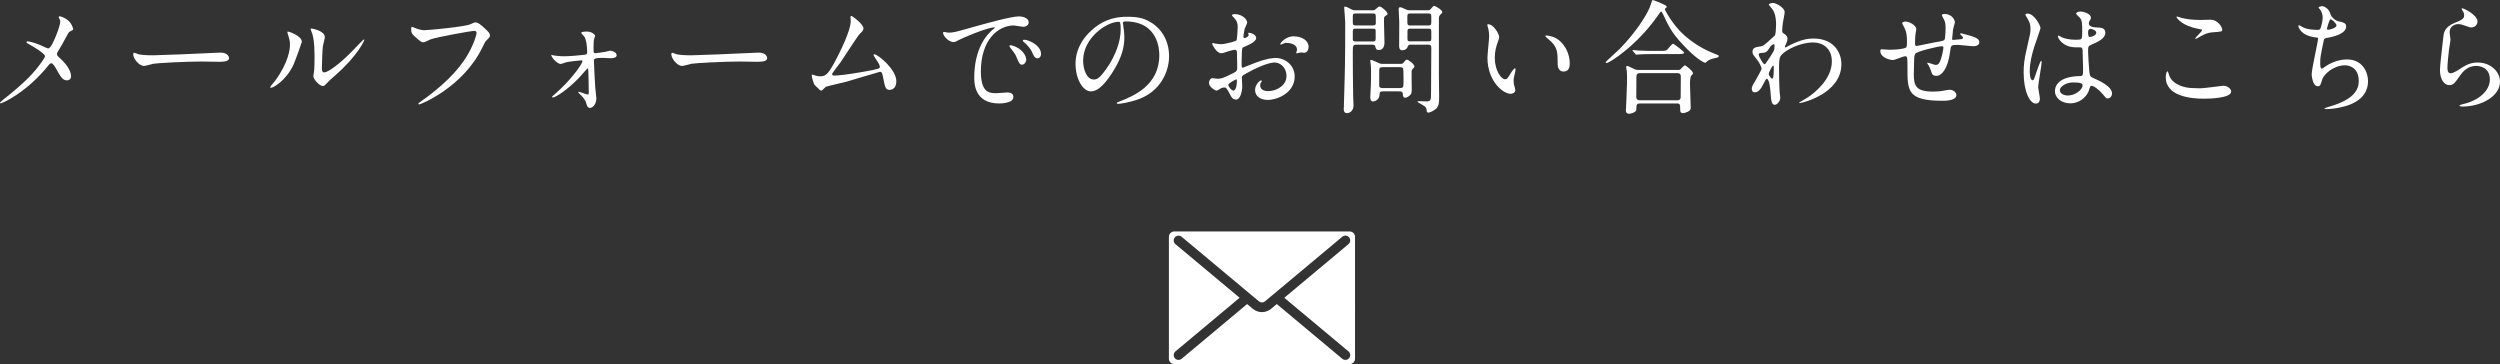 <?xml version="1.0" encoding="utf-8"?>
<!-- Generator: Adobe Illustrator 25.0.1, SVG Export Plug-In . SVG Version: 6.00 Build 0)  -->
<svg version="1.1" id="レイヤー_1" xmlns="http://www.w3.org/2000/svg" xmlns:xlink="http://www.w3.org/1999/xlink" x="0px"
	 y="0px" viewBox="0 0 470.14 68.473" style="enable-background:new 0 0 470.14 68.473;" xml:space="preserve">
<rect x="0" y="0" width="470.14" height="68.473" fill="#333333" stroke="none"/>
<style type="text/css">
	.st0{fill:#FFFFFF;}
</style>
<path class="st0" d="M254.782,44.262c-0.025-0.088-0.062-0.171-0.109-0.248
	c-0.017-0.028-0.035-0.055-0.055-0.081c-0.02-0.026-0.04-0.051-0.062-0.075
	c-0.022-0.024-0.045-0.047-0.069-0.069c-0.012-0.011-0.024-0.022-0.037-0.032
	c-0.075-0.062-0.16-0.114-0.251-0.152c-0.121-0.051-0.255-0.08-0.394-0.08l0,0
	h-0.273h-32.343l0,0h-0.354l0,0c-0.259,0-0.497,0.099-0.677,0.26
	c-0.026,0.023-0.05,0.047-0.074,0.073c-0.011,0.012-0.022,0.024-0.032,0.037
	c-0.021,0.025-0.04,0.051-0.059,0.078c-0.009,0.013-0.018,0.027-0.027,0.041
	c-0.017,0.028-0.033,0.057-0.047,0.086c-0.024,0.05-0.044,0.102-0.06,0.156
	c-0.026,0.09-0.04,0.185-0.04,0.283l0,0v0.169l0,0v22.522v0.229v0
	c0,0.122,0.022,0.239,0.062,0.348c0.006,0.016,0.012,0.031,0.018,0.046
	c0.009,0.02,0.018,0.04,0.028,0.06c0.012,0.024,0.025,0.048,0.039,0.071
	c0.009,0.014,0.017,0.028,0.027,0.041c0.018,0.027,0.038,0.053,0.059,0.078
	c0.01,0.013,0.021,0.025,0.032,0.037c0.041,0.045,0.086,0.087,0.135,0.124
	c0.016,0.012,0.033,0.024,0.05,0.036c0.034,0.023,0.069,0.044,0.105,0.062
	c0.036,0.019,0.074,0.035,0.113,0.05c0.068,0.025,0.139,0.043,0.213,0.053
	c0.044,0.006,0.089,0.009,0.135,0.009l0,0h0.273l0,0h32.423h0.273l0,0
	c0.14,0,0.273-0.029,0.394-0.08c0.091-0.039,0.175-0.09,0.251-0.152
	c0.05-0.041,0.096-0.088,0.138-0.138c0.031-0.038,0.06-0.078,0.085-0.119
	c0.047-0.077,0.084-0.16,0.109-0.248c0.025-0.088,0.039-0.181,0.039-0.277
	v-0v-0.229V44.768v-0.23l0,0C254.82,44.443,254.807,44.35,254.782,44.262z
	 M253.703,67.359c-0.179,0.215-0.437,0.325-0.696,0.325
	c-0.205,0-0.411-0.069-0.581-0.211l-0.973-0.813l-11.346-9.481l-1.067,0.891
	c-0.499,0.416-1.11,0.625-1.721,0.625c-0.611,0-1.222-0.208-1.721-0.625
	l-1.067-0.891l-11.346,9.481l-0.973,0.813c-0.17,0.142-0.376,0.211-0.581,0.211
	c-0.259,0-0.517-0.111-0.696-0.325c-0.321-0.384-0.27-0.956,0.114-1.277
	l0.581-0.486l11.487-9.598l-11.487-9.598l-0.581-0.486
	c-0.384-0.321-0.435-0.892-0.114-1.277c0.321-0.384,0.892-0.435,1.277-0.114
	l0.973,0.813l13.575,11.343c0.324,0.27,0.793,0.27,1.117,0l13.575-11.343
	l0.973-0.813c0.384-0.321,0.956-0.27,1.277,0.114
	c0.321,0.384,0.27,0.956-0.114,1.277l-0.581,0.486l-11.487,9.598l11.487,9.598
	l0.581,0.486C253.973,66.403,254.024,66.975,253.703,67.359z"/>
<g>
	<path class="st0" d="M7.611,8.489c0.23,0.092,1.265,0.621,1.449,0.621
		c0.483,0,1.15-1.609,1.426-2.276c0.414-0.989,0.851-2.3,0.851-2.76
		c0-0.207-0.069-0.368-0.161-0.528c-0.069-0.139-0.138-0.207-0.138-0.276
		c0-0.115,0.069-0.207,0.184-0.207c0.207,0,0.92,0.253,1.541,0.736
		c0.69,0.552,0.989,1.494,0.989,1.655c0,0.184-0.069,0.207-0.575,0.46
		c-0.253,0.138-0.322,0.253-0.92,1.38c-0.391,0.759-0.828,1.54-1.311,2.299
		c-0.115,0.161-0.23,0.368-0.23,0.575c0,0.253,0.207,0.46,0.391,0.621
		c1.978,1.747,2.253,2.989,2.253,3.564c0,0.598-0.483,0.759-0.736,0.759
		c-0.828,0-1.173-0.599-1.978-2.023c-0.23-0.414-0.667-1.196-0.989-1.196
		c-0.207,0-0.391,0.185-0.483,0.322c-4.208,5.266-8.807,7.221-9.014,7.221
		C0.092,19.435,0,19.412,0,19.32s0.437-0.438,0.713-0.667
		c3.909-3.059,5.45-4.852,6.094-5.634c0.552-0.689,1.656-2.115,1.656-2.461
		c0-0.482-2.116-1.747-2.989-2.23C5.036,8.098,4.99,8.075,4.99,7.96
		c0-0.093,0.046-0.185,0.207-0.185C5.496,7.776,6.508,8.029,7.611,8.489z"/>
	<path class="st0" d="M40.959,9.915c0.138,0,0.391-0.022,0.506-0.022
		c1.403,0,1.61,0.851,1.61,1.012c0,0.644-0.943,0.713-1.909,0.713
		c-0.529,0-2.829-0.047-3.288-0.047c-3.173,0-8.439,0.3-8.991,0.414
		c-0.276,0.046-1.518,0.414-1.793,0.414c-0.989,0-2.047-1.426-2.047-2.207
		c0-0.139,0.069-0.276,0.184-0.276s0.667,0.253,0.782,0.276
		c0.391,0.114,1.334,0.207,2.806,0.207C29.577,10.398,37.602,10.099,40.959,9.915z"
		/>
	<path class="st0" d="M55.199,12.145c-1.38,2.989-3.794,4.369-4.254,4.369
		c-0.092,0-0.115-0.069-0.115-0.115c0-0.184,0.736-0.988,0.92-1.219
		c2.529-3.472,2.782-5.979,2.782-6.737c0-0.598-0.023-0.851-0.391-1.978
		c-0.046-0.161-0.092-0.299-0.092-0.414c0-0.068,0.023-0.114,0.115-0.114
		c0.161,0,2.598,0.781,2.598,1.954C56.763,7.96,55.59,11.271,55.199,12.145z
		 M58.924,14.284c0-0.115,0.115-0.713,0.138-0.828
		c0.069-0.437,0.092-2.253,0.092-2.828c0-2.806-0.276-3.748-0.437-4.323
		c-0.046-0.114-0.299-0.713-0.299-0.827c0-0.093,0.092-0.115,0.138-0.115
		c0.115,0,2.529,0.414,2.529,1.609c0,0.276-0.322,1.472-0.368,1.725
		c-0.092,0.621-0.184,3.403-0.184,4.162c0,0.299,0.023,0.759,0.437,0.759
		c0.689,0,2.805-1.518,5.013-3.748c0.391-0.391,2.346-2.46,2.438-2.46
		c0.046,0,0.092,0.046,0.092,0.092c0,0.184-1.333,3.035-5.358,6.576
		c-1.195,1.035-1.425,1.265-1.586,1.472c-0.391,0.438-0.598,0.598-0.759,0.621
		C60.143,16.285,58.924,14.927,58.924,14.284z"/>
	<path class="st0" d="M77.832,5.177c0.529,0.253,1.426,0.506,1.909,0.506
		c0.943,0,7.68-0.666,8.669-1.104C89.122,4.258,89.214,4.212,89.375,4.212
		c0.506,0,0.874,0.321,1.587,0.942c1.035,0.92,1.172,1.173,1.172,1.494
		c0,0.3-0.115,0.414-0.529,0.828c-0.368,0.345-0.46,0.529-0.896,1.449
		C87.099,16.422,79.073,19.641,78.843,19.641c-0.115,0-0.161-0.092-0.161-0.138
		c0-0.092,0.069-0.138,0.299-0.299c4.001-2.806,7.243-5.841,9.083-9.105
		c1.126-1.979,1.563-3.656,1.563-3.887c0-0.391-0.391-0.414-0.506-0.414
		c-0.253,0-6.944,1.127-8.278,1.656c-0.184,0.092-1.012,0.506-1.195,0.506
		c-0.299,0-0.46,0-1.656-1.104c-0.437-0.391-0.667-0.62-0.667-1.287
		c0-0.185,0.023-0.299,0.069-0.529C77.51,5.04,77.647,5.109,77.832,5.177z"/>
	<path class="st0" d="M103.891,10.374c0.46,0.115,1.403,0.207,2.116,0.207
		c1.035,0,2.805-0.138,3.863-0.276c0.437-0.046,0.552-0.138,0.552-0.46
		c0-1.149-0.184-2.437-0.529-2.943c-0.092-0.114-0.598-0.644-0.598-0.712
		c0-0.253,0.828-0.253,1.081-0.253c0.966,0,1.541,0.598,1.541,0.827
		c0,0.115-0.207,0.598-0.23,0.69c-0.046,0.229-0.069,1.265-0.069,1.518
		c0,0.942,0,1.034,0.391,1.034c0.23,0,1.564-0.229,1.909-0.275
		c0.138-0.023,0.69-0.207,0.805-0.207c0.115,0,1.242,0.184,1.242,0.851
		c0,0.575-0.919,0.575-1.149,0.575s-1.265-0.069-1.495-0.069
		c-1.61,0-1.633,0.207-1.633,0.598c0,0.299,0.207,4.576,0.253,5.014
		c0.023,0.321,0.207,1.725,0.207,2.023c0,0.966-0.621,1.771-1.173,1.771
		c-0.483,0-0.575-0.345-0.759-0.966c-0.161-0.575-0.736-1.219-1.035-1.495
		c-0.115-0.092-0.437-0.414-0.437-0.46c0-0.068,0.046-0.114,0.138-0.114
		c0.046,0,1.472,0.528,1.655,0.528c0.184,0,0.184-0.207,0.184-0.414
		c0-0.367-0.046-4.047-0.115-4.392c0-0.046-0.046-0.115-0.138-0.115
		c-0.023,0-1.333,1.495-1.586,1.771c-2.277,2.392-4.507,3.702-4.875,3.702
		c-0.138,0-0.184-0.068-0.184-0.114c0-0.093,0.092-0.139,0.759-0.736
		c2.529-2.185,4.944-5.381,4.944-6.002c0-0.114-0.046-0.138-0.161-0.138
		c-0.276,0-2.438,0.253-2.806,0.345c-0.184,0.046-0.966,0.345-1.126,0.345
		c-0.483,0-1.587-0.919-1.794-1.725C103.73,10.329,103.799,10.352,103.891,10.374z"/>
	<path class="st0" d="M142.16,9.915c0.138,0,0.391-0.022,0.506-0.022
		c1.403,0,1.61,0.851,1.61,1.012c0,0.644-0.943,0.713-1.909,0.713
		c-0.529,0-2.829-0.047-3.288-0.047c-3.173,0-8.439,0.3-8.991,0.414
		c-0.276,0.046-1.518,0.414-1.793,0.414c-0.989,0-2.047-1.426-2.047-2.207
		c0-0.139,0.069-0.276,0.184-0.276s0.667,0.253,0.782,0.276
		c0.391,0.114,1.334,0.207,2.806,0.207C130.777,10.398,138.802,10.099,142.16,9.915
		z"/>
	<path class="st0" d="M156.79,14.214c0.713,0,2.253-0.138,5.289-0.666
		c3.38-0.575,3.38-0.69,3.38-0.966c0-0.276-0.207-0.713-0.667-1.357
		c-0.184-0.299-0.529-0.805-0.529-0.873c0-0.069,0.069-0.139,0.161-0.139
		c0.667,0,4.139,2.829,4.139,5.082c0,1.541-1.104,1.609-1.265,1.609
		c-0.782,0-0.874-0.574-1.172-2.092c-0.207-1.104-0.299-1.312-0.644-1.312
		c-0.115,0-5.312,1.587-6.301,1.863c-0.621,0.161-3.633,0.851-3.84,0.942
		c-0.161,0.069-0.713,0.736-0.874,0.736c-0.207,0-0.207-0.023-1.219-1.012
		c-0.276-0.276-0.598-1.61-0.598-1.84c0-0.069,0-0.161,0.092-0.161
		c0.115,0,0.575,0.184,0.667,0.207c0.184,0.046,0.552,0.115,0.828,0.115
		c0.966,0,1.426-0.299,2.667-2.553c1.012-1.862,3.082-6.048,3.082-7.795
		c0-0.115-0.046-0.667-0.046-0.759c0-0.115,0.023-0.253,0.161-0.253
		c0.161,0,2.276,1.54,2.276,2.345c0,0.392-0.253,0.621-0.713,1.058
		c-0.368,0.346-3.012,4.484-3.587,5.312c-0.253,0.345-1.564,2.046-1.587,2.139
		C156.468,14.077,156.583,14.214,156.79,14.214z"/>
	<path class="st0" d="M178.296,6.143c0.966,0,1.311-0.092,4.461-0.988
		c2.047-0.575,7.312-2.069,8.83-2.069c0.828,0,1.863,0.321,1.863,1.104
		c0,0.598-0.598,0.851-0.943,0.851c-0.299,0-1.609-0.253-1.863-0.253
		c-2.92,0-6.186,2.69-6.186,8.623c0,3.863,1.449,4.116,2.806,4.116
		c0.345,0,1.978-0.138,2.185-0.138c0.712,0,1.126,0.299,1.126,0.851
		c0,1.219-2.529,1.219-2.667,1.219c-4.691,0-4.691-3.84-4.691-4.921
		c0-1.012,0.023-5.887,3.334-8.854c0.092-0.068,0.575-0.437,0.575-0.482
		s-0.092-0.046-0.138-0.046c-1.334,0-6.094,2.023-6.853,2.46
		c-0.299,0.161-0.529,0.3-0.782,0.3c-1.149,0-2.253-1.541-1.955-1.863
		C177.491,5.937,178.158,6.143,178.296,6.143z M192.99,11.225
		c0,0.529-0.437,0.943-0.805,0.943c-0.414,0-0.621-0.438-0.989-1.334
		c-0.253-0.644-0.414-0.851-1.15-1.794c-0.069-0.092-0.23-0.321-0.23-0.414
		c0-0.114,0.253-0.138,0.46-0.092C192.231,9.064,192.99,10.49,192.99,11.225z
		 M195.772,10.122c0,0.598-0.368,0.851-0.667,0.851
		c-0.552,0-0.805-0.667-1.035-1.219c-0.207-0.506-0.896-1.333-1.518-1.839
		c-0.115-0.093-0.207-0.185-0.207-0.3c0-0.138,0.253-0.138,0.322-0.138
		c0.184,0,0.437,0.069,0.575,0.115C194.6,8.029,195.772,9.018,195.772,10.122z"/>
	<path class="st0" d="M211.161,4.35c0,0.068,0.046,0.161,0.046,0.253
		c0.092,0.735,0.23,1.472,0.23,2.483c0,1.54-0.345,3.679-2.369,6.737
		c-1.839,2.806-3.012,3.357-3.932,3.357c-1.518,0-2.874-2.368-2.874-5.174
		c0-1.219,0.253-3.541,2.552-5.864c2.92-2.989,6.002-2.989,7.335-2.989
		c2.093,0,3.058,0.414,3.702,0.736c2.483,1.219,4.001,3.679,4.001,6.691
		c0,2.989-1.725,6.669-5.794,8.094c-1.955,0.69-3.472,0.852-3.817,0.852
		c-0.092,0-0.23-0.023-0.23-0.161c0-0.069,0.046-0.092,0.621-0.322
		c2.392-0.942,7.381-2.92,7.381-8.646c0-0.897-0.092-6.37-6.37-6.37
		C211.184,4.028,211.161,4.212,211.161,4.35z M203.688,11.41
		c0,1.494,0.598,3.541,2.001,3.541c0.667,0,1.219-0.276,2.805-2.668
		c1.219-1.862,2.253-4.415,2.253-6.691c0-1.379-0.092-1.494-0.391-1.494
		C208.172,4.097,203.688,7.063,203.688,11.41z"/>
	<path class="st0" d="M236.231,7.156c0,0.759-1.748,1.448-2.299,1.678
		c-0.322,0.115-0.345,0.207-0.391,1.012c-0.046,0.507-0.046,2.369-0.046,2.484
		c0,0.138,0,0.413,0.207,0.413c0.069,0,1.955-0.781,2.322-0.919
		c2.276-0.852,3.312-0.92,3.909-0.92c1.679,0,3.542,1.311,3.542,3.472
		c0,3.035-3.196,4.415-5.082,4.415c-1.311,0-2.369-0.667-2.369-1.862
		c0-1.081,0.943-1.816,1.15-1.816c0.069,0,0.115,0.068,0.115,0.114
		c0,0.069-0.046,0.115-0.092,0.185c-0.069,0.092-0.207,0.275-0.207,0.621
		c0,1.104,1.265,1.104,1.495,1.104c1.518,0,3.449-1.012,3.449-2.852
		c0-1.633-1.219-2.529-2.208-2.529c-0.644,0-2.069,0.299-4.76,1.725
		c-1.288,0.689-1.426,0.759-1.426,1.149c0,0.253,0.069,1.288,0.069,1.518
		c0,1.058-0.345,2.576-1.172,2.576c-0.621,0-0.874-0.483-1.058-0.852
		c-0.736-1.426-0.851-1.426-1.149-1.426c-0.207,0-0.437,0.093-0.575,0.139
		c-0.138,0.068-0.713,0.46-0.874,0.46c-0.253,0-1.426-0.69-1.426-1.449
		c0-0.414,0.253-0.896,0.667-0.896c0.138,0,0.805,0.115,0.942,0.115
		c0.621,0,1.035-0.115,2.392-0.782c1.173-0.575,1.311-0.644,1.311-1.288
		c0-0.528-0.023-2.483-0.046-2.874c0-0.161-0.069-0.506-0.322-0.506
		c-0.276,0-0.92,0.161-1.058,0.207c-1.173,0.391-1.288,0.437-1.633,0.437
		c-0.782,0-1.656-1.586-1.656-1.747c0-0.115,0.092-0.161,0.184-0.161
		c0.069,0,0.345,0.092,0.414,0.092c0.414,0.069,0.759,0.115,1.058,0.115
		c0.828,0,2.782-0.552,2.92-0.69c0.115-0.16,0.23-2.253,0.23-2.506
		c0-0.713-0.115-1.173-0.759-1.84c-0.046-0.046-0.322-0.322-0.322-0.368
		c0-0.207,0.368-0.253,0.506-0.253c1.541,0,2.368,1.127,2.368,1.564
		c0,0.206-0.437,1.034-0.483,1.195c-0.023,0.161-0.23,1.081-0.23,1.494
		c0,0.093,0.046,0.254,0.184,0.254c0.161,0,0.805-0.254,0.805-0.575
		c0-0.046-0.115-0.276-0.115-0.322c0-0.022,0.046-0.068,0.092-0.092
		C235.128,6.121,236.231,6.443,236.231,7.156z M230.989,15.962
		c0,0.345,0.621,1.081,0.966,1.081c0.322,0,0.644-0.645,0.644-1.771
		c0-0.093,0-0.322-0.069-0.368C232.46,14.905,230.989,15.64,230.989,15.962z
		 M246.096,8.811c0,0.482-0.276,1.104-0.759,1.104
		c-0.138,0-0.667-0.046-0.782-0.046c-0.115,0.023-0.598,0.161-0.69,0.161
		c-0.046,0-0.115-0.023-0.115-0.115c0-0.046,0.069-0.161,0.069-0.184
		c0.046-0.139,0.092-0.253,0.092-0.414c0-0.92-1.149-1.242-1.932-1.242
		c-0.368,0-0.575,0.093-0.896,0.23c-0.092,0.046-0.161,0.068-0.23,0.068
		s-0.092-0.022-0.092-0.092c0-0.161,0.965-1.448,2.483-1.448
		C245.016,6.833,246.096,7.753,246.096,8.811z"/>
	<path class="st0" d="M258.151,1.935c0.253,0,0.322,0,0.575-0.229
		c0.391-0.345,0.529-0.483,0.712-0.483c0.368,0,1.518,1.012,1.518,1.426
		c0,0.092-0.46,0.368-0.529,0.438c-0.161,0.161-0.161,0.229-0.161,1.058
		c0,0.575,0.092,3.449,0.092,3.771c0,0.299,0,1.494-1.081,1.494
		c-0.506,0-0.575-0.368-0.644-0.689c-0.069-0.322-0.414-0.322-0.713-0.322h-2.782
		c-0.736,0-0.736,0.161-0.736,1.587c0,1.219,0.023,6.484,0.069,8.163
		c0,0.229,0.069,1.38,0.069,1.633c0,1.173-0.805,1.494-1.242,1.494
		c-0.391,0-0.598-0.229-0.598-0.781c0-0.115,0.023-0.346,0.023-0.414
		c0.23-7.842,0.253-8.715,0.253-15.844c0-0.437-0.184-2.553-0.184-2.76
		c0-0.092,0-0.229,0.092-0.229c0.299,0,0.667,0.184,1.288,0.529
		c0.322,0.16,0.391,0.16,0.667,0.16H258.151z M255,2.534
		c-0.391,0-0.598,0.022-0.598,0.46v1.287c0,0.483,0.207,0.506,0.598,0.506h3.127
		c0.299,0,0.552-0.022,0.598-0.321V3.131c0-0.529-0.092-0.598-0.598-0.598H255
		z M255.023,5.384c-0.391,0-0.621,0-0.621,0.506v1.564
		c0.069,0.345,0.276,0.345,0.621,0.345h3.059c0.391,0,0.621,0,0.621-0.506V5.707
		c-0.046-0.322-0.276-0.322-0.621-0.322H255.023z M263.371,12.007
		c0.229,0,0.391,0,0.575-0.23c0.322-0.413,0.414-0.552,0.644-0.552
		c0.253,0,1.402,0.828,1.402,1.288c0,0.138-0.138,0.253-0.345,0.46
		c-0.115,0.115-0.161,0.229-0.184,0.437c-0.023,0.46,0.023,2.76,0.023,3.288
		c0,0.575-0.023,0.852-0.207,1.081c-0.23,0.253-0.667,0.598-1.012,0.598
		c-0.368,0-0.46-0.367-0.46-0.644c0-0.552-0.345-0.552-0.736-0.552h-2.92
		c-0.689,0-0.689,0.115-0.736,0.759c-0.069,0.92-1.035,1.149-1.195,1.149
		c-0.414,0-0.529-0.345-0.529-0.851c0-0.161,0.023-0.782,0.046-0.988
		c0.046-0.989,0.092-1.61,0.092-2.53c0-0.574,0.023-1.932-0.046-2.552
		c-0.023-0.139-0.092-0.645-0.092-0.713c0-0.092,0.023-0.185,0.115-0.185
		c0.138,0,0.207,0,1.356,0.529c0.322,0.161,0.46,0.207,0.759,0.207H263.371z
		 M263.118,16.56c0.345,0,0.667,0,0.759-0.275
		c0.069-0.161,0.069-1.219,0.069-1.472c0-0.276-0.023-1.771-0.069-1.909
		c-0.115-0.275-0.391-0.275-0.759-0.275h-2.943c-0.667,0-0.805,0.068-0.805,0.713
		v2.782c0,0.391,0.322,0.437,0.805,0.437H263.118z M268.499,1.935
		c0.253,0,0.368,0,0.552-0.229c0.46-0.529,0.506-0.598,0.667-0.598
		c0.184,0,1.518,0.759,1.518,1.173c0,0.138-0.138,0.275-0.276,0.391
		c-0.345,0.299-0.368,0.528-0.368,0.874V14.054c0,0.598,0.046,3.563,0.046,4.23
		c0,0.805,0,1.633-0.575,2.162c-0.437,0.391-1.173,0.735-1.449,0.735
		c-0.115,0-0.299-0.092-0.299-0.207c-0.023-0.414-0.069-0.667-0.322-0.92
		c-0.207-0.207-1.425-0.805-1.425-0.92c0-0.068,0.092-0.114,0.253-0.114
		c0.207,0,1.126,0.046,1.356,0.046c0.943,0,0.943-0.185,0.943-1.886
		c0-1.149,0.046-6.829,0.046-8.117c0-0.667-0.253-0.667-0.759-0.667h-2.966
		c-0.322,0-0.598,0-0.69,0.322c-0.23,0.735-0.943,0.735-1.058,0.735
		c-0.184,0-0.552-0.046-0.575-0.735c0-0.185,0.023-3.817,0.023-4.53
		c0-0.345-0.115-2.069-0.115-2.461c0-0.114,0.046-0.367,0.253-0.367
		c0.253,0,0.598,0.161,1.104,0.414c0.253,0.114,0.437,0.16,0.644,0.16H268.499z
		 M268.499,4.787c0.529,0,0.667-0.022,0.667-0.667c0-1.104,0-1.241-0.046-1.38
		c-0.069-0.206-0.253-0.206-0.621-0.206h-3.173c-0.552,0-0.667,0.022-0.667,0.666
		c0,1.104,0,1.219,0.046,1.357c0.069,0.229,0.253,0.229,0.621,0.229H268.499z
		 M268.522,7.776c0.459,0,0.644,0,0.644-0.506V5.914
		c0-0.529-0.184-0.529-0.644-0.529h-3.197c-0.459,0-0.644,0-0.644,0.529v1.356
		c0,0.506,0.184,0.506,0.644,0.506H268.522z"/>
	<path class="st0" d="M281.933,7.017c0,0.185-0.046,0.253-0.276,0.92
		c-0.322,0.896-0.552,1.748-0.552,2.967c0,2.322,1.196,4.001,1.908,4.001
		c0.391,0,0.483-0.115,1.173-1.265c0.138-0.23,0.529-0.782,0.713-0.782
		c0.069,0,0.115,0.092,0.115,0.185c0,0.092-0.046,0.391-0.069,0.459
		c-0.253,1.059-0.299,1.266-0.299,1.748c0,0.391,0.069,0.689,0.138,0.92
		c0.069,0.253,0.184,0.644,0.184,0.759c0,0.46-0.483,0.713-0.874,0.713
		c-1.472,0-4.369-2.415-4.369-6.807c0-0.644,0.322-3.473,0.322-4.07
		c0-0.46-0.092-1.081-0.161-1.334c-0.161-0.574-0.184-0.644-0.184-0.781
		c0-0.069,0.092-0.092,0.138-0.092C280.898,4.557,281.933,6.396,281.933,7.017z
		 M293.155,7.546c1.173,0.942,2.046,2.575,2.046,4.392
		c0,0.438-0.046,1.518-1.15,1.518c-1.126,0-1.126-1.241-1.126-1.54
		c0-1.909,0-2.875-1.219-4.094c-0.184-0.184-1.104-0.896-1.104-1.034
		c0-0.069,0.092-0.115,0.207-0.115C290.832,6.672,292.166,6.742,293.155,7.546z"/>
	<path class="st0" d="M313.396,1.154c0.023,0.022,0.046,0.068,0.046,0.115
		c0,0.138-0.069,0.16-0.253,0.299c-0.069,0.046-0.092,0.114-0.092,0.184
		c0,0.161,1.472,2.943,3.587,4.829c1.632,1.448,3.495,2.645,5.794,3.541
		c0.736,0.276,0.736,0.276,0.736,0.437c0,0.207-0.092,0.23-0.805,0.392
		c-0.483,0.092-1.104,0.299-1.449,0.644c-0.092,0.092-0.207,0.207-0.299,0.207
		c-0.092,0-1.196-0.391-3.334-2.529c-2.483-2.483-3.334-3.863-4.323-6.071
		c-0.138-0.299-0.483-1.034-0.598-1.034c-0.115,0-0.161,0.068-0.621,0.735
		c-3.794,5.496-9.06,8.945-9.658,8.945c-0.115,0-0.184-0.069-0.184-0.138
		c0-0.115,2.231-2.093,2.645-2.507c3.15-3.242,4.944-6.208,5.611-7.703
		c0.115-0.229,0.483-1.448,0.552-1.495C310.867-0.065,313.258,0.923,313.396,1.154
		z M315.466,13.157c0.161,0,0.345,0,0.506-0.092
		c0.138-0.115,0.736-0.782,0.896-0.782c0.138,0,1.495,1.059,1.495,1.449
		c0,0.207-0.069,0.275-0.299,0.482s-0.253,1.242-0.253,1.587
		c0,0.713,0.138,3.909,0.138,4.553c0,0.621-1.15,0.92-1.472,0.92
		c-0.506,0-0.506-0.437-0.506-0.598c0-0.966,0-1.219-0.598-1.219h-6.944
		c-0.23,0-0.69,0-0.69,0.621s0,0.689-0.161,0.851
		c-0.184,0.184-0.759,0.46-1.219,0.46c-0.598,0-0.598-0.482-0.598-0.598
		c0-0.138,0.207-4.369,0.207-5.197c0-0.482,0.023-1.816-0.046-2.23
		c0-0.092-0.115-0.621-0.115-0.713c0-0.068,0-0.253,0.207-0.253
		c0.184,0,1.15,0.529,1.38,0.621c0.276,0.138,0.598,0.138,0.943,0.138H315.466z
		 M312.154,9.57c0.828,0,1.104,0,1.357-0.207c0.184-0.161,0.896-1.127,1.104-1.127
		s2.093,1.472,2.093,1.656c0,0.275-0.552,0.275-1.242,0.275h-4.323
		c-1.633,0-2.253,0.023-2.92,0.069c-0.069,0-0.414,0.046-0.483,0.046
		s-0.115-0.046-0.207-0.138l-0.437-0.529c-0.092-0.092-0.092-0.115-0.092-0.161
		c0-0.022,0.023-0.046,0.069-0.046c0.161,0,0.874,0.092,1.012,0.092
		c1.126,0.069,2.092,0.069,3.173,0.069H312.154z M315.396,18.86
		c0.667,0,0.667-0.438,0.667-0.713c0-0.575,0.023-3.15,0.023-3.68
		c0-0.275,0-0.713-0.644-0.713h-6.991c-0.667,0-0.713,0.368-0.713,0.713
		c0,0.575-0.023,3.15-0.023,3.68c0,0.299,0.023,0.713,0.69,0.713H315.396z"/>
	<path class="st0" d="M335.545,6.373c0.598,0.368,0.598,0.735,0.598,0.896
		c0,0.392-0.138,0.713-0.322,1.104c-0.069,0.139-0.161,0.322-0.161,0.438
		c0,0.069,0.046,0.115,0.092,0.115c0.115,0,0.552-0.3,0.667-0.346
		c2.276-1.149,3.518-1.333,4.645-1.333c3.587,0,5.22,2.392,5.22,4.829
		c0,5.519-7.358,7.312-7.887,7.312c-0.046,0-0.092,0-0.092-0.046
		c0-0.068,1.449-0.873,1.702-1.058c1.149-0.781,4.484-3.312,4.484-6.737
		c0-2.621-1.909-3.564-3.472-3.564c-2.53,0-5.151,1.38-6.025,2.369
		c-0.299,0.345-0.437,0.735-0.437,2.299c0,0.506,0.023,3.427,0.115,4.646
		c0.023,0.184,0.115,0.942,0.115,1.08c0,0.736-0.667,1.334-1.012,1.334
		c-0.644,0-0.713-0.828-0.805-2.23c-0.046-0.482-0.184-2.667-0.736-2.667
		c-0.115,0-0.414,0.574-0.598,0.942c-0.345,0.667-0.828,1.609-1.655,1.609
		c-0.276,0-0.552-0.184-0.552-0.644c0-0.391,0.115-0.598,0.69-1.563
		c0.23-0.414,1.15-2.001,1.15-2.23c0-0.414-0.483-1.265-0.897-1.771
		c-0.736-0.92-0.805-1.012-0.805-1.426c0-0.782,0.621-0.874,1.563-1.012
		c0.391-0.069,0.529-0.093,2.07-1.518c0.115-0.115,0.575-0.483,0.598-0.553
		c0.115-0.229,0.207-1.241,0.207-1.954c0-2.047-0.529-2.806-0.92-3.242
		c-0.391-0.46-0.437-0.506-0.437-0.598c0-0.185,0.552-0.299,0.782-0.299
		c0.621,0,2.185,0.942,2.185,1.701c0,0.345-0.299,1.794-0.345,2.093
		c-0.046,0.368-0.115,1.08-0.115,1.333C335.155,6.121,335.178,6.143,335.545,6.373
		z M332.694,9.11c-0.207,0.322-0.46,0.759-0.989,0.805
		c-0.736,0.046-0.966,0.069-0.966,0.368c0,0.322,0.828,1.794,1.081,1.794
		c0.138,0,0.207-0.115,0.46-0.483c1.426-2.093,1.426-2.139,1.426-2.967
		c0-0.184,0-0.299-0.092-0.321C333.476,8.282,333.085,8.443,332.694,9.11z
		 M332.625,13.893c0,0.299,0.46,0.896,0.667,0.896c0.276,0,0.276-1.241,0.276-2.3
		c0-0.092-0.046-0.138-0.115-0.138C333.269,12.352,332.625,13.617,332.625,13.893z"/>
	<path class="st0" d="M367.285,5.545c-0.161,1.541-0.184,1.702-0.184,1.84
		c0,0.115,0.184,0.115,0.253,0.115c0.092,0,0.897-0.092,1.081-0.092
		c0.506-0.047,0.713-0.069,0.713-0.322c0-0.138-0.046-0.185-0.46-0.575
		c-0.046-0.022-0.092-0.092-0.092-0.138c0-0.092,0.138-0.092,0.184-0.092
		c0.23,0,1.288,0.299,1.655,0.414c1.449,0.413,1.794,0.781,1.794,1.241
		c0,0.598-0.667,0.759-1.127,0.759s-2.46-0.253-2.875-0.253
		c-1.333,0-1.356,0.046-1.495,1.242c-0.437,3.403-1.679,4.575-2.506,4.575
		c-0.782,0-0.874-0.253-1.081-0.919c-0.115-0.346-0.299-0.736-0.437-1.012
		c-0.046-0.069-0.299-0.414-0.299-0.483c0-0.046,0.069-0.046,0.115-0.046
		c0.253,0,1.288,0.414,1.495,0.414c0.391,0,0.621-0.23,0.782-0.598
		c0.391-0.828,0.667-2.392,0.667-2.622c0-0.184,0-0.299-0.345-0.299
		c-0.483,0-4.645,0.92-4.944,1.426c-0.161,0.276-0.184,0.506-0.207,0.942
		c-0.023,0.76-0.069,2.852-0.069,2.921c0,2.161,0.414,3.242,3.633,3.242
		c0.46,0,1.242-0.023,2.024-0.184c0.092-0.023,0.782-0.161,1.104-0.161
		c0.644,0,1.242,0.482,1.242,0.988c0,1.081-2.092,1.081-2.622,1.081
		c-6.576,0-6.576-1.84-6.576-6.209c0-1.932,0-2.161-0.414-2.161
		c-0.391,0-1.978,0.713-2.323,0.713c-0.506,0-2.368-0.437-2.368-1.702
		c0-0.299,0.092-0.321,0.299-0.321c0.23,0,1.196,0.092,1.403,0.092
		c1.426,0,2.529-0.184,2.92-0.322c0.368-0.114,0.391-0.321,0.391-1.173
		c0-1.241-0.115-1.816-0.368-2.414c-0.069-0.184-0.529-0.988-0.529-1.081
		c0-0.207,0.391-0.321,0.667-0.321c0.552,0,1.978,0.644,1.978,1.448
		c0,0.138-0.046,0.368-0.115,0.713c0,0.023-0.115,0.713-0.115,1.771
		c0,0.483,0,0.667,0.299,0.667c0.161,0,3.058-0.644,3.656-0.735
		c1.425-0.23,1.586-0.253,1.678-0.736c0.069-0.46,0.115-1.563,0.115-1.862
		c0-0.69-0.069-1.196-0.276-1.587c-0.023-0.023-0.437-0.805-0.437-0.851
		c0-0.23,0.391-0.253,0.506-0.253c1.403,0,1.955,1.127,1.955,1.609
		C367.629,4.281,367.308,5.338,367.285,5.545z"/>
	<path class="st0" d="M383.616,18.538c0,0.506-0.23,0.943-0.759,0.943
		c-1.15,0-2.299-2.3-2.299-5.864c0-1.356,0.115-2.46,0.598-4.507
		c0.644-2.828,0.69-2.943,0.69-3.656c0-0.782-0.115-1.173-0.529-1.908
		c-0.069-0.139-0.437-0.667-0.437-0.806c0-0.138,0.276-0.184,0.414-0.184
		c1.288,0,2.438,2.3,2.438,2.714c0,0.184-1.012,3.012-1.196,3.587
		c-0.46,1.518-0.828,2.943-0.828,4.622c0,0.138,0,1.609,0.552,1.609
		c0.207,0,0.229-0.092,0.644-1.356c0.092-0.299,0.782-2.3,0.943-2.3
		c0.092,0,0.092,0.161,0.092,0.207c0,0.736-0.644,4.047-0.644,4.714
		C383.294,16.698,383.616,18.216,383.616,18.538z M392.745,17.25
		c-0.598,1.265-1.885,2.185-3.426,2.185c-1.541,0-2.874-0.943-2.874-2.3
		c0-0.322,0-2.76,4.714-2.828c0.575,0,0.575-0.161,0.575-1.587
		c0-0.138-0.069-2.575-0.092-3.22c0-0.138-0.023-0.414-0.184-0.552
		c-0.046-0.046-0.943-0.046-1.058-0.046c-2.599,0-3.403-1.816-3.403-2.047
		c0-0.068,0.023-0.16,0.115-0.16c0.092,0,0.529,0.275,0.621,0.321
		c0.644,0.276,1.586,0.46,2.575,0.46c1.265,0,1.265,0,1.265-1.518
		c0-1.448,0-2.093-0.437-2.621c-0.092-0.115-0.713-0.621-0.713-0.782
		c0-0.138,0.299-0.391,0.782-0.391c0.46,0,2,0.321,2,1.195
		c0,0.161-0.023,0.207-0.253,0.575c-0.069,0.115-0.138,0.299-0.138,0.482
		c0,0.69,1.195,0.736,1.333,0.736c1.012,0.046,1.771,0.069,1.771,1.035
		c0,1.08-1.541,1.747-2.392,2.115c-0.851,0.368-0.851,0.391-0.851,1.38
		c0,0.506,0.161,3.104,0.23,3.725c0.092,0.851,0.161,1.012,0.736,1.265
		c1.126,0.483,3.541,1.564,3.541,2.921c0,0.414-0.322,0.92-0.828,0.92
		c-0.276,0-0.345-0.093-0.897-0.782c-0.667-0.805-1.862-1.771-2.276-1.563
		C393.021,16.239,392.814,17.089,392.745,17.25z M387.364,16.951
		c0,0.621,0.713,1.013,1.518,1.013c1.357,0,2.76-1.104,2.76-1.886
		c0-0.392-0.322-0.575-1.794-0.575C388.537,15.502,387.364,16.285,387.364,16.951z
		 M392.676,6.075c0,0.874,0.184,0.874,0.345,0.874c0.322,0,1.196-0.276,1.196-0.806
		c0-0.413-0.759-0.713-1.081-0.713c-0.069,0-0.184,0.023-0.276,0.093
		C392.768,5.591,392.676,5.776,392.676,6.075z"/>
	<path class="st0" d="M413.768,16.606c0.69,0,4.185-0.482,4.3-0.482
		c0.897,0,1.518,0.621,1.518,1.08c0,1.242-3.909,1.357-5.174,1.357
		c-2.276,0-7.128-0.414-7.128-4.024c0-0.874,0.253-1.127,0.299-1.127
		c0.161,0,0.322,0.736,0.368,0.851c0.644,1.61,2.782,2.3,4.415,2.3
		C412.526,16.56,413.538,16.606,413.768,16.606z M413.837,3.752
		c0.276,0,1.563-0.047,1.816-0.047c1.518,0,2.254,1.495,2.254,1.84
		c0,0.414-0.207,0.414-1.794,0.529c-1.172,0.068-2.023,0.598-2.897,1.104
		c-0.23,0.138-0.23,0.115-0.322,0.115c-0.023,0-0.069,0-0.069-0.046
		c0-0.207,1.265-1.288,1.265-1.564c0-0.138-0.069-0.16-0.736-0.275
		c-2.989-0.552-4.047-2.001-4.047-2.23c0-0.069,0.069-0.069,0.115-0.069
		c0.138,0,0.644,0.207,0.759,0.23C411.215,3.637,412.526,3.752,413.837,3.752z"/>
	<path class="st0" d="M438.287,2.74c0.115,0.392,0.759,1.104,1.495,1.266
		c0.966,0.229,1.426,0.345,1.426,0.966c0,1.311-2.116,1.908-3.633,2.161
		c-0.46,0.069-0.506,0.184-0.575,0.482c-0.598,2.852-0.689,3.243-0.667,4.231
		c0,0.299,0,1.058,0.276,1.058c0.138,0,0.322-0.138,0.483-0.253
		c1.058-0.781,2.575-1.472,4.3-1.472c2.897,0,3.932,2.415,3.932,4.07
		c0,3.886-4.185,4.806-6.024,5.104c-0.874,0.139-1.679,0.161-1.84,0.161
		c-0.069,0-0.345,0-0.345-0.115c0-0.068,0.897-0.345,1.081-0.391
		c4.576-1.334,5.381-3.242,5.381-4.76c0-2.806-2.162-2.967-2.575-2.967
		c-2.185,0-3.979,1.702-4.277,2.622c-0.368,1.173-0.391,1.311-0.874,1.311
		c-0.943,0-1.127-2.001-1.127-2.208c0-1.08,1.196-6.093,1.196-6.737
		c0-0.184-0.046-0.184-0.437-0.229c-2.92-0.345-3.265-2.023-3.265-2.139
		c0-0.069,0.046-0.161,0.115-0.161c0.115,0,0.667,0.368,0.805,0.414
		c0.896,0.46,2.345,0.46,2.736,0.46c0.276,0,0.368-0.046,0.46-0.185
		c0.184-0.345,0.46-1.54,0.46-2.115c0-0.506-0.184-1.173-0.506-1.54
		c-0.184-0.207-0.253-0.276-0.253-0.346c0-0.184,0.575-0.275,0.69-0.275
		C436.93,1.154,437.964,1.475,438.287,2.74z M437.597,5.43
		c0,0.139,0.138,0.161,0.23,0.161c0.345,0,1.563-0.345,1.563-0.805
		c0-0.437-0.943-1.173-1.081-1.173C438.011,3.614,437.597,5.384,437.597,5.43z"/>
	<path class="st0" d="M465.909,4.051c0,0.46-0.368,1.104-1.173,1.104
		c-0.207,0-0.322-0.023-1.356-0.391c-0.368-0.139-0.736-0.23-1.081-0.23
		c-0.942,0-1.632,0.644-1.632,1.518c0,0.207,0.161,1.196,0.161,1.403
		s-0.23,1.563-0.276,1.885c-0.115,0.852-0.299,2.806-0.299,3.381
		c0,0.345,0.023,1.058,0.598,1.058c0.437,0,1.104-0.414,1.334-0.552
		c1.403-0.92,2.276-1.472,3.748-1.472c2.46,0,4.208,1.725,4.208,3.61
		c0,2.805-3.656,4.668-6.99,4.668c-0.299,0-0.621,0-0.621-0.185
		c0-0.114,0.506-0.229,0.667-0.275c2.875-0.644,5.036-2.461,5.036-4.622
		c0-2.415-2.093-2.553-2.553-2.553c-0.805,0-1.978,0.253-2.989,1.725
		c-1.058,1.495-1.311,1.886-2.093,1.886c-0.966,0-1.748-1.104-1.748-2.874
		c0-0.966,0.552-5.197,0.621-6.048c0.069-0.805,0.161-1.978,2.092-2.76
		c1.288-0.528,1.84-0.759,1.84-1.426c0-0.437-0.161-0.689-0.391-1.034
		c-0.046-0.092-0.115-0.23-0.046-0.299
		C463.126,1.429,465.909,2.763,465.909,4.051z"/>
</g>
</svg>
